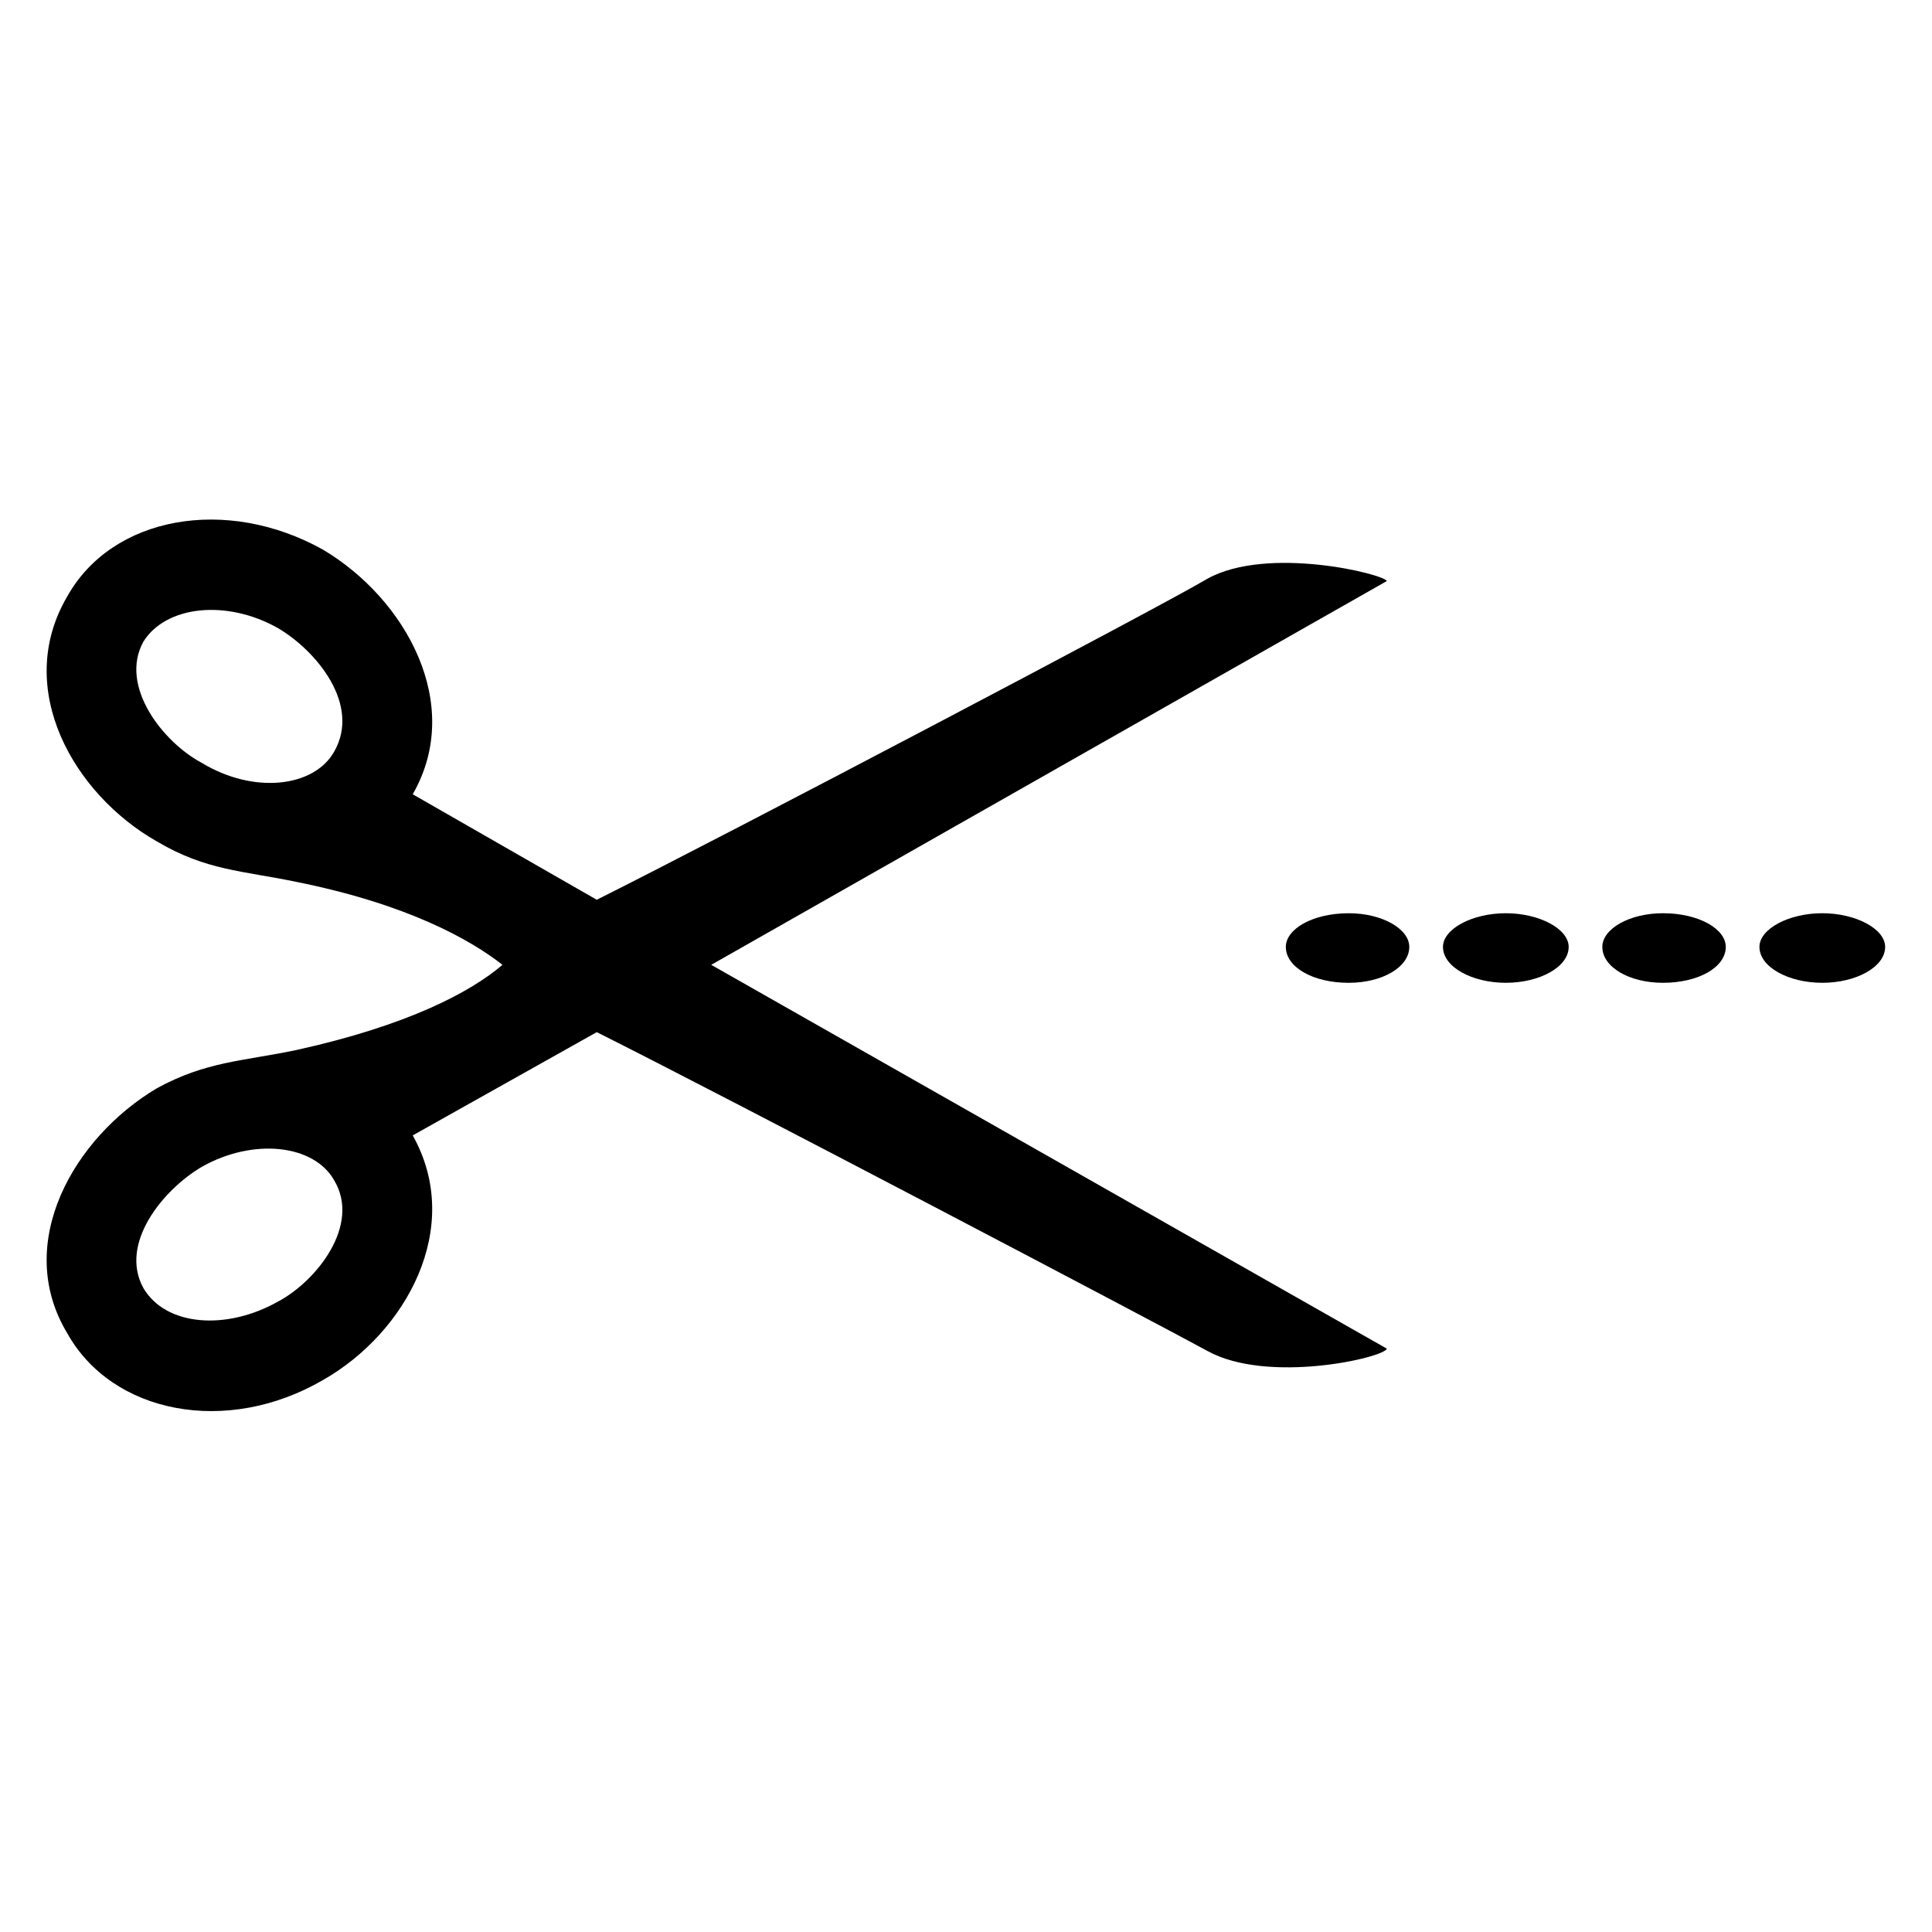 <?xml version="1.0" encoding="UTF-8"?>
<!-- Uploaded to: ICON Repo, www.svgrepo.com, Generator: ICON Repo Mixer Tools -->
<svg fill="#000000" width="800px" height="800px" version="1.1" viewBox="144 144 512 512" xmlns="http://www.w3.org/2000/svg">
 <path d="m484.76 394.94c0-4.758 7.137-8.922 16.656-8.922 8.922 0 16.059 4.164 16.059 8.922 0 5.352-7.137 9.516-16.059 9.516-9.516 0-16.656-4.164-16.656-9.516zm-207.59 4.758c-8.328-6.543-24.98-16.059-54.723-22.008-14.277-2.973-23.793-2.973-36.879-10.707-22.008-12.492-38.066-40.449-23.793-64.836 11.895-21.414 42.23-26.766 67.809-12.492 22.008 13.086 37.473 41.043 23.793 64.836l48.773 27.957c34.5-17.25 149.89-77.922 161.79-85.059 16.059-8.922 46.992-1.191 47.586 0.594l-179.04 101.71 179.04 101.71c-0.594 2.379-31.523 9.516-47.586 0.594-11.895-6.543-127.29-67.215-161.79-84.465l-48.773 27.363c13.68 24.387-1.785 52.344-23.793 64.836-25.578 14.871-55.914 8.922-67.809-12.492-14.277-23.793 1.785-51.75 23.793-64.836 13.086-7.137 22.602-7.137 36.879-10.113 29.742-6.543 46.395-15.465 54.723-22.602zm-59.48 89.223c-13.68 7.734-29.742 6.543-35.688-3.57-6.543-11.895 5.352-26.172 15.465-32.121 13.68-7.734 29.742-5.949 35.094 3.57 7.137 11.895-4.758 26.766-14.871 32.121zm0-178.45c-13.68-7.734-29.742-5.949-35.688 3.57-6.543 11.895 5.352 26.766 15.465 32.121 13.68 8.328 29.742 6.543 35.094-2.973 7.137-12.492-4.758-26.766-14.871-32.715zm392.58 84.465c0-4.758 7.734-8.922 16.656-8.922s16.656 4.164 16.656 8.922c0 5.352-7.734 9.516-16.656 9.516s-16.656-4.164-16.656-9.516zm-41.637 0c0-4.758 7.137-8.922 16.059-8.922 9.516 0 16.656 4.164 16.656 8.922 0 5.352-7.137 9.516-16.656 9.516-8.922 0-16.059-4.164-16.059-9.516zm-42.23 0c0-4.758 7.734-8.922 16.656-8.922s16.656 4.164 16.656 8.922c0 5.352-7.734 9.516-16.656 9.516s-16.656-4.164-16.656-9.516z" fill-rule="evenodd"/>
</svg>
